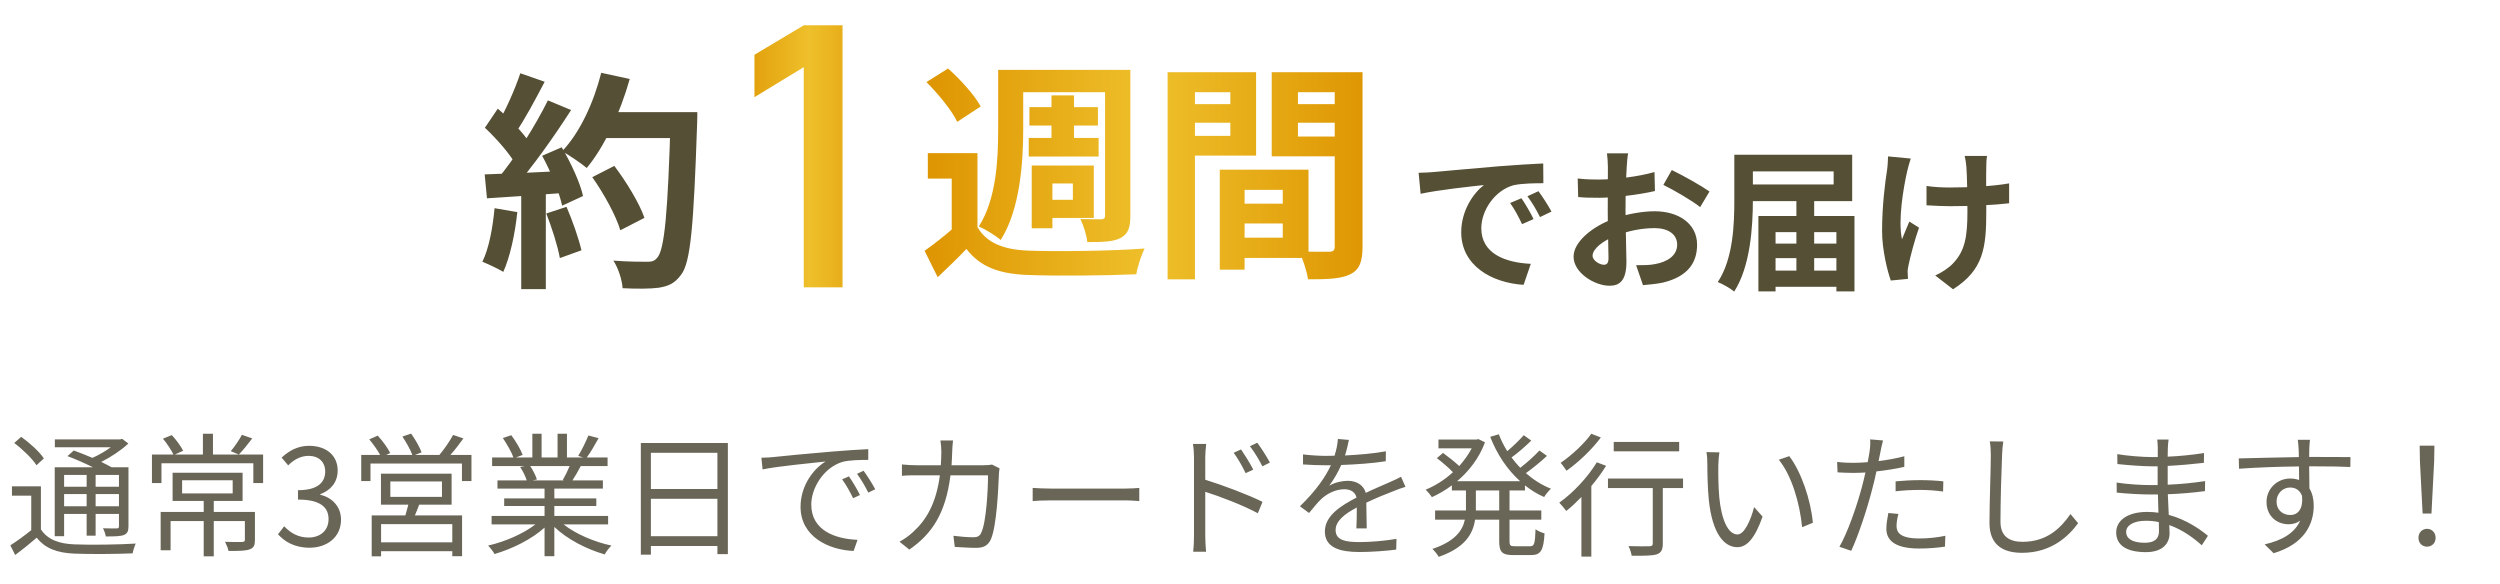 <svg width="261" height="61" viewBox="0 0 261 61" fill="none" xmlns="http://www.w3.org/2000/svg">
<path d="M61.832 18.496L64.136 17.32C65.384 18.976 66.752 21.208 67.28 22.744L64.76 24.04C64.328 22.552 63.056 20.224 61.832 18.496ZM62.624 11.704H71.24V14.416H62.624V11.704ZM70.016 11.704H72.8C72.8 11.704 72.8 12.664 72.776 13.024C72.416 23.608 72.104 27.424 71.096 28.696C70.424 29.608 69.776 29.872 68.768 30.04C67.88 30.16 66.416 30.16 65 30.088C64.952 29.272 64.568 28.024 64.04 27.208C65.552 27.328 66.944 27.328 67.568 27.328C68.048 27.328 68.336 27.256 68.6 26.92C69.392 26.104 69.728 22.048 70.016 12.28V11.704ZM62.768 7.6L65.744 8.248C64.736 11.824 63.08 15.352 61.256 17.536C60.68 17.056 59.408 16.192 58.688 15.784C60.512 13.888 61.976 10.744 62.768 7.6ZM54.32 7.648L56.864 8.536C55.88 10.408 54.752 12.544 53.816 13.864L51.872 13.072C52.736 11.632 53.768 9.328 54.32 7.648ZM57.2 10.48L59.624 11.488C57.848 14.248 55.496 17.584 53.648 19.624L51.896 18.736C53.744 16.576 55.928 13.048 57.2 10.48ZM50.624 13.336L51.968 11.344C53.264 12.448 54.752 13.984 55.376 15.04L53.912 17.296C53.312 16.144 51.848 14.488 50.624 13.336ZM56.6 16.264L58.64 15.376C59.6 16.984 60.56 19.072 60.872 20.464L58.688 21.472C58.4 20.104 57.512 17.92 56.6 16.264ZM50.6 18.208C52.832 18.136 56.144 17.992 59.36 17.824V20.104C56.336 20.344 53.216 20.56 50.84 20.704L50.6 18.208ZM57.032 22.288L59.144 21.592C59.768 23.032 60.416 24.904 60.704 26.128L58.448 26.944C58.232 25.696 57.608 23.752 57.032 22.288ZM51.632 21.736L54.008 22.144C53.768 24.448 53.24 26.848 52.544 28.384C52.04 28.072 50.96 27.568 50.36 27.328C51.056 25.912 51.44 23.776 51.632 21.736ZM54.416 19.48H56.984V30.184H54.416V19.48Z" fill="#554F35"/>
<path d="M83.913 30V7.01L78.764 10.145V5.718L83.913 2.64H87.96V30H83.913Z" fill="url(#paint0_linear_3193_1280)"/>
<path d="M102.048 15.984V24.816H99.36V18.648H96.864V15.984H102.048ZM102.048 23.712C102.984 25.344 104.736 26.04 107.208 26.16C110.184 26.28 116.088 26.208 119.496 25.944C119.184 26.568 118.752 27.84 118.632 28.632C115.56 28.776 110.232 28.824 107.232 28.704C104.304 28.584 102.336 27.864 100.896 25.992C99.984 26.952 99.024 27.864 97.896 28.944L96.528 26.184C97.488 25.512 98.64 24.6 99.648 23.712H102.048ZM96.72 8.568L98.976 7.152C100.248 8.28 101.736 9.912 102.384 11.112L99.936 12.72C99.384 11.544 97.944 9.792 96.72 8.568ZM105.792 7.296H116.616V9.624H105.792V7.296ZM107.472 11.184H114.624V13.104H107.472V11.184ZM107.4 14.4H114.696V16.344H107.4V14.4ZM109.776 9.96H112.128V15.552H109.776V9.96ZM104.208 7.296H106.824V13.536C106.824 16.968 106.488 21.888 104.472 25.056C103.992 24.624 102.816 23.904 102.192 23.64C104.04 20.736 104.208 16.56 104.208 13.536V7.296ZM115.368 7.296H118.008V22.512C118.008 23.76 117.792 24.408 117 24.84C116.232 25.248 115.128 25.272 113.52 25.272C113.448 24.576 113.112 23.52 112.8 22.872C113.688 22.896 114.672 22.896 114.96 22.896C115.272 22.896 115.368 22.776 115.368 22.488V7.296ZM108.768 17.28H114.192V22.752H108.768V20.856H112.008V19.152H108.768V17.28ZM107.712 17.28H109.872V23.832H107.712V17.28ZM128.688 21.264H135.264V23.328H128.688V21.264ZM128.52 17.712H136.608V26.928H128.52V24.816H133.92V19.824H128.52V17.712ZM127.344 17.712H129.936V28.152H127.344V17.712ZM123.312 10.872H129.336V12.816H123.312V10.872ZM134.448 10.872H140.52V12.816H134.448V10.872ZM139.344 7.536H142.248V25.752C142.248 27.312 141.936 28.152 140.976 28.632C140.016 29.112 138.624 29.16 136.56 29.16C136.44 28.344 136.008 27 135.624 26.232C136.872 26.304 138.336 26.28 138.768 26.28C139.2 26.28 139.344 26.136 139.344 25.728V7.536ZM123.552 7.536H131.136V16.248H123.552V14.184H128.448V9.624H123.552V7.536ZM140.88 7.536V9.624H135.504V14.256H140.88V16.32H132.768V7.536H140.88ZM121.896 7.536H124.752V29.16H121.896V7.536Z" fill="url(#paint1_linear_3193_1280)"/>
<path d="M148.104 18.04C148.728 18.024 149.368 17.992 149.672 17.96C151 17.832 153.64 17.608 156.568 17.352C158.232 17.224 159.976 17.112 161.112 17.064L161.128 19.128C160.264 19.128 158.888 19.144 158.024 19.336C156.104 19.848 154.648 21.928 154.648 23.832C154.648 26.456 157.112 27.416 159.816 27.544L159.064 29.736C155.72 29.528 152.552 27.72 152.552 24.248C152.552 21.96 153.848 20.136 154.92 19.32C153.432 19.48 150.152 19.832 148.312 20.232L148.104 18.04ZM158.84 20.696C159.224 21.256 159.8 22.232 160.104 22.872L158.904 23.4C158.488 22.536 158.152 21.896 157.656 21.192L158.84 20.696ZM160.616 19.96C161.032 20.52 161.64 21.464 161.976 22.088L160.776 22.664C160.344 21.8 159.976 21.192 159.464 20.488L160.616 19.96ZM169.976 16.008C169.912 16.312 169.848 17 169.832 17.4C169.752 18.664 169.704 20.392 169.704 21.88C169.704 23.624 169.8 26.392 169.8 27.32C169.8 29.288 169.096 29.832 168.04 29.832C166.488 29.832 164.28 28.488 164.28 26.792C164.28 25.24 166.28 23.608 168.504 22.824C169.928 22.312 171.544 22.056 172.76 22.056C175.224 22.056 177.176 23.336 177.176 25.544C177.176 27.448 176.184 28.872 173.64 29.496C172.904 29.656 172.184 29.704 171.528 29.768L170.808 27.688C171.512 27.688 172.216 27.688 172.76 27.576C174.056 27.352 175.096 26.696 175.096 25.544C175.096 24.44 174.136 23.816 172.744 23.816C171.384 23.816 169.976 24.104 168.728 24.6C167.288 25.144 166.264 26.008 166.264 26.696C166.264 27.208 167.016 27.64 167.432 27.64C167.72 27.64 167.928 27.512 167.928 26.952C167.928 26.12 167.848 23.896 167.848 21.96C167.848 20.136 167.864 18.152 167.864 17.416C167.864 17.096 167.816 16.296 167.768 16.008H169.976ZM174.536 17.752C175.752 18.344 177.608 19.384 178.472 19.992L177.496 21.624C176.728 20.984 174.648 19.784 173.656 19.304L174.536 17.752ZM164.712 18.632C165.656 18.744 166.344 18.744 166.92 18.744C168.584 18.744 171.08 18.44 172.728 17.96L172.776 19.944C170.968 20.36 168.392 20.648 166.984 20.648C165.928 20.648 165.304 20.632 164.76 20.568L164.712 18.632ZM181.064 16.152H183V20.872C183 23.656 182.744 27.816 181.048 30.44C180.68 30.12 179.832 29.64 179.336 29.448C180.952 27.016 181.064 23.4 181.064 20.872V16.152ZM182.264 16.152H193.368V21H182.264V19.256H191.432V17.896H182.264V16.152ZM184.456 25.432H192.68V26.952H184.456V25.432ZM184.456 28.248H192.68V29.944H184.456V28.248ZM187.544 20.968H189.4V29.112H187.544V20.968ZM183.576 22.552H193.608V30.424H191.72V24.232H185.368V30.424H183.576V22.552ZM207.448 16.28C207.384 16.632 207.368 17.016 207.368 17.384C207.336 18.12 207.368 21.144 207.368 22.088C207.368 25.848 207.08 28.184 203.896 30.2L202.04 28.76C202.664 28.488 203.464 27.976 203.912 27.48C205.128 26.2 205.4 24.76 205.4 22.072C205.4 20.872 205.368 18.28 205.288 17.384C205.256 17 205.176 16.536 205.112 16.28H207.448ZM201.128 19.416C201.912 19.528 202.696 19.576 203.56 19.576C205.624 19.576 208.184 19.432 209.752 19.144V21.224C208.232 21.4 205.768 21.528 203.608 21.528C202.904 21.528 201.928 21.48 201.128 21.432V19.416ZM199.48 16.552C199.352 16.952 199.192 17.528 199.112 17.864C198.712 19.64 198.136 23 198.568 24.984C198.776 24.488 199.08 23.704 199.336 23.128L200.344 23.768C199.864 25.144 199.448 26.744 199.256 27.656C199.192 27.912 199.144 28.264 199.16 28.44C199.16 28.616 199.176 28.888 199.192 29.112L197.4 29.288C197.048 28.312 196.488 26.088 196.488 24.104C196.488 21.48 196.808 19.016 197.016 17.704C197.08 17.272 197.096 16.728 197.112 16.328L199.48 16.552Z" fill="#554F35"/>
<path d="M9.045 49.58H6.693V50.812H9.045V49.58ZM12.419 50.812V49.58H9.983V50.812H12.419ZM9.983 52.856H12.419V51.582H9.983V52.856ZM6.693 52.856H9.045V51.582H6.693V52.856ZM6.693 53.654V55.978H5.713V48.782H9.703C8.877 48.376 7.883 47.928 7.043 47.62L7.701 47.032C8.303 47.242 8.989 47.522 9.647 47.802C10.319 47.508 11.005 47.102 11.565 46.696H5.727V45.87H12.559L12.755 45.814L13.399 46.304C12.657 47.004 11.607 47.704 10.571 48.222C10.977 48.418 11.341 48.614 11.649 48.782H13.413V54.942C13.413 55.446 13.301 55.698 12.937 55.852C12.573 55.992 11.985 56.006 11.047 56.006C11.005 55.754 10.879 55.39 10.753 55.152C11.411 55.18 12.013 55.166 12.181 55.166C12.363 55.166 12.419 55.11 12.419 54.928V53.654H9.983V55.922H9.045V53.654H6.693ZM4.579 47.858L3.809 48.572C3.375 47.886 2.367 46.906 1.485 46.248L2.213 45.604C3.095 46.234 4.131 47.172 4.579 47.858ZM4.271 50.77V55.264C4.943 56.314 6.147 56.776 7.785 56.832C9.311 56.902 12.503 56.86 14.169 56.748C14.057 56.986 13.903 57.462 13.847 57.77C12.293 57.84 9.325 57.868 7.785 57.798C5.951 57.728 4.691 57.238 3.837 56.132C3.123 56.748 2.381 57.35 1.583 57.938L1.079 56.93C1.751 56.51 2.549 55.922 3.263 55.348V51.75H1.247V50.77H4.271ZM19.013 50.14V51.512H24.291V50.14H19.013ZM26.615 53.444V56.37C26.615 56.916 26.503 57.196 26.069 57.35C25.635 57.518 24.935 57.518 23.857 57.518C23.801 57.224 23.633 56.846 23.493 56.566C24.333 56.594 25.075 56.594 25.285 56.58C25.495 56.566 25.565 56.524 25.565 56.356V54.396H22.317V58.078H21.267V54.396H17.809V57.448H16.773V53.444H21.267V52.296H18.019V49.356H25.327V52.296H22.317V53.444H26.615ZM25.257 45.394L26.335 45.772C25.873 46.388 25.341 47.032 24.935 47.452L24.095 47.102C24.487 46.64 24.991 45.898 25.257 45.394ZM27.469 47.452V50.434H26.447V48.362H16.857V50.434H15.863V47.452H18.103C17.893 46.99 17.431 46.304 17.011 45.8L17.935 45.422C18.397 45.912 18.887 46.598 19.125 47.06L18.257 47.452H21.183V45.282H22.233V47.452H27.469ZM32.313 57.182C30.703 57.182 29.695 56.51 29.023 55.782L29.667 54.942C30.269 55.572 31.053 56.118 32.215 56.118C33.433 56.118 34.301 55.39 34.301 54.2C34.301 52.982 33.475 52.156 31.109 52.156V51.176C33.223 51.176 33.951 50.322 33.951 49.216C33.951 48.236 33.279 47.592 32.215 47.592C31.389 47.592 30.661 47.998 30.087 48.586L29.401 47.774C30.171 47.06 31.081 46.542 32.271 46.542C33.993 46.542 35.253 47.494 35.253 49.118C35.253 50.364 34.511 51.19 33.433 51.596V51.652C34.637 51.932 35.603 52.856 35.603 54.256C35.603 56.09 34.133 57.182 32.313 57.182ZM47.219 56.622V54.718H39.785V56.622H47.219ZM40.751 50.266V51.876H46.141V50.266H40.751ZM47.149 52.688H43.761C43.621 53.08 43.467 53.458 43.313 53.808H48.241V58.064H47.219V57.546H39.785V58.078H38.805V53.808H42.319C42.417 53.458 42.543 53.052 42.627 52.688H39.771V49.454H47.149V52.688ZM47.023 47.494H49.221V50.224H48.227V48.39H38.679V50.224H37.713V47.494H39.687C39.421 47.004 38.959 46.36 38.553 45.87L39.435 45.478C39.939 46.024 40.499 46.794 40.737 47.298L40.317 47.494H43.047C42.851 46.948 42.403 46.164 42.011 45.576L42.921 45.268C43.341 45.856 43.831 46.696 44.013 47.228L43.327 47.494H45.875C46.379 46.892 46.981 46.024 47.303 45.408L48.381 45.772C47.961 46.36 47.471 46.99 47.023 47.494ZM59.469 48.656H55.353C55.647 49.09 55.941 49.678 56.053 50.056L55.605 50.154H58.895L58.755 50.112C58.993 49.706 59.273 49.132 59.469 48.656ZM63.487 54.746H58.839C60.113 55.754 62.045 56.58 63.837 56.958C63.599 57.182 63.277 57.588 63.137 57.882C61.261 57.35 59.217 56.3 57.873 55.012V58.064H56.851V55.082C55.507 56.3 53.463 57.308 51.629 57.84C51.489 57.574 51.181 57.182 50.957 56.958C52.693 56.566 54.639 55.726 55.899 54.746H51.321V53.864H56.851V52.828H52.637V52.03H56.851V51.008H51.937V50.154H54.989C54.863 49.734 54.583 49.174 54.303 48.754L54.793 48.656H51.377V47.76H53.603C53.407 47.2 52.917 46.36 52.497 45.73L53.379 45.436C53.855 46.066 54.359 46.934 54.569 47.494L53.855 47.76H55.577V45.282H56.543V47.76H58.209V45.282H59.189V47.76H60.883L60.365 47.592C60.729 47.004 61.177 46.094 61.429 45.464L62.493 45.744C62.101 46.458 61.653 47.228 61.261 47.76H63.431V48.656H60.631C60.351 49.188 60.043 49.734 59.763 50.154H62.941V51.008H57.873V52.03H62.255V52.828H57.873V53.864H63.487V54.746ZM67.953 55.978H74.897V52.072H67.953V55.978ZM74.897 47.27H67.953V51.05H74.897V47.27ZM66.903 46.248H75.989V57.854H74.897V57H67.953V57.91H66.903V46.248ZM79.489 47.788C80.021 47.774 80.469 47.746 80.735 47.718C81.645 47.62 84.291 47.354 86.867 47.144C88.393 47.018 89.709 46.934 90.647 46.892V48.012C89.849 48.012 88.617 48.026 87.903 48.236C85.915 48.88 84.697 51.008 84.697 52.674C84.697 55.404 87.245 56.272 89.527 56.356L89.121 57.518C86.531 57.42 83.577 56.034 83.577 52.912C83.577 50.728 84.907 48.95 86.195 48.18C84.697 48.348 81.127 48.684 79.615 49.006L79.489 47.788ZM88.631 49.734C88.953 50.196 89.485 51.064 89.779 51.68L89.065 52.016C88.743 51.344 88.337 50.616 87.917 50.042L88.631 49.734ZM90.157 49.146C90.493 49.608 91.053 50.462 91.375 51.078L90.647 51.428C90.311 50.742 89.905 50.056 89.471 49.468L90.157 49.146ZM99.495 45.982C99.453 46.304 99.425 46.794 99.411 47.13C99.397 47.634 99.369 48.11 99.341 48.572H102.673C103.051 48.572 103.331 48.544 103.569 48.502L104.353 48.894C104.311 49.132 104.283 49.398 104.283 49.58C104.227 50.924 104.059 54.998 103.429 56.342C103.149 56.93 102.701 57.196 101.931 57.196C101.217 57.196 100.405 57.14 99.677 57.098L99.537 55.936C100.293 56.034 101.035 56.09 101.623 56.09C102.029 56.09 102.281 55.978 102.435 55.628C102.967 54.564 103.149 51.12 103.149 49.622H99.229C98.725 53.64 97.269 55.768 94.931 57.378L93.909 56.552C94.357 56.314 94.931 55.922 95.351 55.516C96.737 54.256 97.745 52.506 98.123 49.622H95.771C95.225 49.622 94.651 49.622 94.161 49.678V48.488C94.651 48.544 95.225 48.572 95.757 48.572H98.221C98.249 48.124 98.277 47.648 98.277 47.144C98.277 46.836 98.235 46.318 98.179 45.982H99.495ZM107.811 50.938C108.231 50.966 108.973 51.008 109.757 51.008H117.429C118.129 51.008 118.633 50.966 118.941 50.938V52.31C118.661 52.296 118.073 52.24 117.443 52.24H109.757C108.987 52.24 108.245 52.268 107.811 52.31V50.938ZM129.567 46.92C129.917 47.438 130.519 48.376 130.841 49.034L130.043 49.398C129.693 48.67 129.259 47.9 128.797 47.27L129.567 46.92ZM131.261 46.22C131.625 46.71 132.241 47.648 132.577 48.292L131.793 48.684C131.415 47.942 130.967 47.2 130.491 46.584L131.261 46.22ZM124.653 55.95V47.802C124.653 47.41 124.625 46.78 124.541 46.346H125.927C125.871 46.78 125.829 47.382 125.829 47.802V50.084C127.677 50.658 130.323 51.652 131.807 52.394L131.317 53.584C129.805 52.758 127.383 51.834 125.829 51.344V55.95C125.829 56.398 125.871 57.154 125.913 57.602H124.569C124.625 57.154 124.653 56.468 124.653 55.95ZM140.823 45.926C140.739 46.346 140.627 46.892 140.417 47.55C141.845 47.48 143.371 47.354 144.687 47.116L144.673 48.152C143.287 48.376 141.551 48.488 140.025 48.544C139.703 49.286 139.241 50.084 138.765 50.714C139.297 50.378 140.109 50.196 140.711 50.196C141.621 50.196 142.363 50.644 142.587 51.456C143.539 50.994 144.393 50.658 145.121 50.322C145.541 50.14 145.877 49.986 146.269 49.776L146.731 50.826C146.367 50.924 145.863 51.12 145.485 51.274C144.701 51.568 143.707 51.974 142.643 52.478C142.657 53.29 142.671 54.48 142.685 55.166H141.607C141.635 54.634 141.649 53.724 141.649 52.982C140.347 53.668 139.437 54.41 139.437 55.334C139.437 56.426 140.529 56.594 141.971 56.594C143.063 56.594 144.561 56.468 145.793 56.258L145.765 57.378C144.701 57.518 143.147 57.63 141.929 57.63C139.927 57.63 138.317 57.196 138.317 55.488C138.317 53.836 139.983 52.8 141.621 51.946C141.481 51.344 140.977 51.078 140.347 51.078C139.465 51.078 138.569 51.512 137.939 52.1C137.533 52.478 137.141 52.996 136.665 53.556L135.713 52.856C137.477 51.148 138.415 49.706 138.947 48.572C138.737 48.572 138.527 48.572 138.331 48.572C137.729 48.572 136.805 48.544 136.035 48.488V47.438C136.777 47.536 137.757 47.592 138.401 47.592C138.695 47.592 139.017 47.592 139.325 47.578C139.521 46.976 139.647 46.346 139.675 45.828L140.823 45.926ZM156.517 53.29V51.204H154.081V53.08V53.29H156.517ZM159.205 51.204H157.595V53.29H160.913V54.256H157.595V56.51C157.595 56.944 157.679 57.028 158.155 57.028H159.751C160.185 57.028 160.255 56.748 160.311 55.25C160.535 55.432 160.969 55.614 161.249 55.684C161.151 57.462 160.857 57.952 159.835 57.952H158.001C156.825 57.952 156.517 57.644 156.517 56.496V54.256H153.997C153.773 55.754 152.947 57.182 150.203 58.134C150.077 57.896 149.755 57.504 149.545 57.308C151.883 56.524 152.681 55.418 152.933 54.256H149.825V53.29H153.045V53.066V51.204H151.575V50.672C150.903 51.176 150.189 51.582 149.489 51.904C149.349 51.68 149.041 51.316 148.845 51.12C149.811 50.728 150.819 50.098 151.687 49.3C151.267 48.852 150.581 48.264 150.007 47.83L150.651 47.284C151.211 47.69 151.897 48.236 152.345 48.656C152.849 48.082 153.297 47.466 153.647 46.808H150.175V45.884H154.165L154.347 45.842L155.033 46.178C154.431 47.816 153.367 49.188 152.121 50.238H158.701C157.343 49.02 156.279 47.41 155.579 45.604L156.475 45.338C156.713 45.954 157.007 46.542 157.357 47.102C157.973 46.584 158.645 45.926 159.079 45.436L159.863 45.996C159.247 46.612 158.477 47.27 157.805 47.76C158.085 48.138 158.393 48.502 158.715 48.838C159.415 48.306 160.227 47.564 160.717 47.032L161.501 47.592C160.857 48.208 160.017 48.88 159.303 49.398C160.087 50.084 160.969 50.644 161.921 51.022C161.697 51.218 161.361 51.624 161.207 51.89C160.493 51.582 159.821 51.162 159.205 50.672V51.204ZM175.305 46.136V47.116H168.473V46.136H175.305ZM166.135 45.282L167.129 45.674C166.219 46.906 164.791 48.264 163.545 49.146C163.391 48.922 163.111 48.516 162.929 48.32C164.091 47.536 165.435 46.276 166.135 45.282ZM166.709 48.264L167.675 48.628C167.241 49.342 166.709 50.056 166.135 50.742V58.106H165.099V51.89C164.567 52.436 164.035 52.94 163.517 53.346C163.363 53.136 162.999 52.688 162.789 52.478C164.231 51.456 165.743 49.846 166.709 48.264ZM175.711 49.958V50.952H173.597V56.734C173.597 57.378 173.443 57.7 172.981 57.868C172.505 58.022 171.721 58.022 170.349 58.022C170.307 57.742 170.167 57.308 170.013 57.014C171.007 57.042 171.931 57.042 172.197 57.028C172.463 57.014 172.547 56.958 172.547 56.72V50.952H167.871V49.958H175.711ZM179.505 47.228C179.449 47.564 179.393 48.222 179.393 48.586C179.379 49.468 179.393 50.742 179.491 51.904C179.715 54.242 180.401 55.796 181.395 55.796C182.109 55.796 182.767 54.34 183.131 52.94L184.013 53.934C183.173 56.314 182.319 57.126 181.381 57.126C180.051 57.126 178.777 55.81 178.399 52.184C178.273 50.966 178.245 49.258 178.245 48.446C178.245 48.124 178.231 47.536 178.147 47.2L179.505 47.228ZM186.799 47.62C188.045 49.244 189.053 52.212 189.263 54.578L188.143 55.04C187.891 52.506 187.051 49.636 185.707 47.998L186.799 47.62ZM198.195 53.654C198.069 54.116 197.999 54.55 197.999 54.914C197.999 55.572 198.363 56.216 200.365 56.216C201.275 56.216 202.241 56.118 203.095 55.936L203.053 57.07C202.297 57.182 201.373 57.266 200.351 57.266C198.139 57.266 196.935 56.594 196.935 55.208C196.935 54.662 197.033 54.144 197.145 53.556L198.195 53.654ZM196.585 45.982C196.501 46.29 196.389 46.822 196.333 47.102C196.277 47.396 196.207 47.76 196.123 48.138C197.033 48.026 197.957 47.858 198.811 47.634V48.74C197.901 48.95 196.879 49.104 195.899 49.216C195.773 49.832 195.619 50.476 195.451 51.092C194.947 53.08 193.995 55.964 193.267 57.504L192.035 57.084C192.875 55.642 193.869 52.8 194.387 50.826C194.513 50.364 194.639 49.832 194.751 49.328C194.289 49.356 193.855 49.37 193.463 49.37C192.847 49.37 192.343 49.342 191.839 49.314L191.797 48.222C192.469 48.306 192.973 48.32 193.477 48.32C193.939 48.32 194.443 48.292 194.989 48.25C195.087 47.76 195.157 47.312 195.199 47.032C195.255 46.64 195.269 46.164 195.241 45.87L196.585 45.982ZM197.901 50.252C198.643 50.182 199.567 50.126 200.463 50.126C201.289 50.126 202.129 50.168 202.885 50.252L202.857 51.316C202.143 51.218 201.317 51.148 200.505 51.148C199.623 51.148 198.769 51.19 197.901 51.288V50.252ZM209.143 46.094C209.073 46.556 209.031 47.046 209.017 47.508C208.947 49.09 208.849 52.394 208.849 54.48C208.849 56.02 209.815 56.566 211.145 56.566C213.707 56.566 215.149 55.124 216.157 53.668L216.955 54.62C215.989 55.95 214.183 57.714 211.103 57.714C209.087 57.714 207.701 56.874 207.701 54.592C207.701 52.52 207.841 48.978 207.841 47.508C207.841 46.99 207.813 46.486 207.729 46.08L209.143 46.094ZM221.967 55.53C221.967 56.174 222.527 56.664 223.913 56.664C224.711 56.664 225.397 56.412 225.397 55.446C225.397 55.208 225.383 54.872 225.383 54.508C224.949 54.41 224.487 54.368 224.025 54.368C222.695 54.368 221.967 54.886 221.967 55.53ZM226.405 45.884C226.363 46.136 226.335 46.416 226.321 46.822C226.321 47.004 226.307 47.312 226.307 47.676C227.567 47.62 228.841 47.494 230.101 47.298L230.087 48.32C228.981 48.446 227.651 48.572 226.307 48.642C226.307 49.258 226.307 49.916 226.307 50.434C226.307 50.49 226.307 50.546 226.307 50.602C227.665 50.546 228.939 50.42 230.213 50.224L230.199 51.274C228.883 51.442 227.651 51.554 226.321 51.596C226.349 52.324 226.391 53.08 226.419 53.752C228.281 54.256 229.709 55.278 230.507 55.936L229.863 56.93C229.037 56.174 227.875 55.32 226.475 54.816C226.489 55.166 226.503 55.46 226.503 55.684C226.503 56.65 225.859 57.644 224.039 57.644C222.023 57.644 220.931 56.93 220.931 55.586C220.931 54.312 222.149 53.444 224.165 53.444C224.571 53.444 224.963 53.472 225.341 53.528C225.327 52.898 225.299 52.226 225.285 51.624C225.019 51.624 224.753 51.624 224.487 51.624C223.535 51.624 221.995 51.54 220.987 51.428L220.973 50.378C221.981 50.546 223.577 50.644 224.501 50.644C224.753 50.644 225.005 50.644 225.257 50.644C225.257 50.574 225.257 50.504 225.257 50.434C225.257 49.874 225.257 49.258 225.257 48.684C225.061 48.684 224.851 48.684 224.641 48.684C223.661 48.684 221.939 48.544 221.057 48.446L221.043 47.41C221.953 47.578 223.689 47.718 224.627 47.718C224.837 47.718 225.047 47.718 225.271 47.718C225.271 47.354 225.271 47.018 225.271 46.724C225.271 46.486 225.243 46.08 225.215 45.884H226.405ZM241.161 45.912C241.133 46.066 241.105 46.612 241.091 46.794C241.091 47.004 241.077 47.326 241.077 47.704C241.147 47.704 241.217 47.704 241.287 47.704C242.995 47.704 244.717 47.718 245.389 47.718L245.375 48.754C244.591 48.712 243.317 48.684 241.273 48.684C241.203 48.684 241.147 48.684 241.077 48.684C241.077 49.482 241.091 50.35 241.105 50.994C241.399 51.47 241.553 52.086 241.553 52.786C241.553 54.676 240.629 56.776 237.367 57.756L236.429 56.832C238.291 56.412 239.579 55.628 240.139 54.354C239.803 54.606 239.397 54.732 238.921 54.732C237.745 54.732 236.625 53.92 236.625 52.394C236.625 51.008 237.759 49.958 239.089 49.958C239.439 49.958 239.747 50.014 240.027 50.112C240.027 49.692 240.027 49.188 240.013 48.698C237.885 48.712 235.505 48.81 233.755 48.936L233.727 47.858C235.281 47.83 237.913 47.746 239.999 47.718C239.999 47.326 239.985 46.99 239.971 46.794C239.957 46.43 239.901 46.024 239.887 45.912H241.161ZM237.675 52.38C237.675 53.248 238.319 53.766 239.103 53.766C239.929 53.766 240.461 53.108 240.335 51.778C240.111 51.162 239.635 50.896 239.089 50.896C238.361 50.896 237.675 51.47 237.675 52.38ZM252.921 53.612L252.641 48.18L252.613 46.528H254.153L254.125 48.18L253.845 53.612H252.921ZM253.383 57.07C252.879 57.07 252.487 56.706 252.487 56.146C252.487 55.586 252.893 55.208 253.383 55.208C253.873 55.208 254.279 55.586 254.279 56.146C254.279 56.706 253.873 57.07 253.383 57.07Z" fill="#696657"/>
<defs>
<linearGradient id="paint0_linear_3193_1280" x1="76" y1="16" x2="93" y2="16" gradientUnits="userSpaceOnUse">
<stop stop-color="#DD9400"/>
<stop offset="0.5" stop-color="#EEC02B"/>
<stop offset="1" stop-color="#DD9400"/>
</linearGradient>
<linearGradient id="paint1_linear_3193_1280" x1="96" y1="19" x2="144" y2="19" gradientUnits="userSpaceOnUse">
<stop stop-color="#DD9400"/>
<stop offset="0.5" stop-color="#EEC02B"/>
<stop offset="1" stop-color="#DD9400"/>
</linearGradient>
</defs>
</svg>
